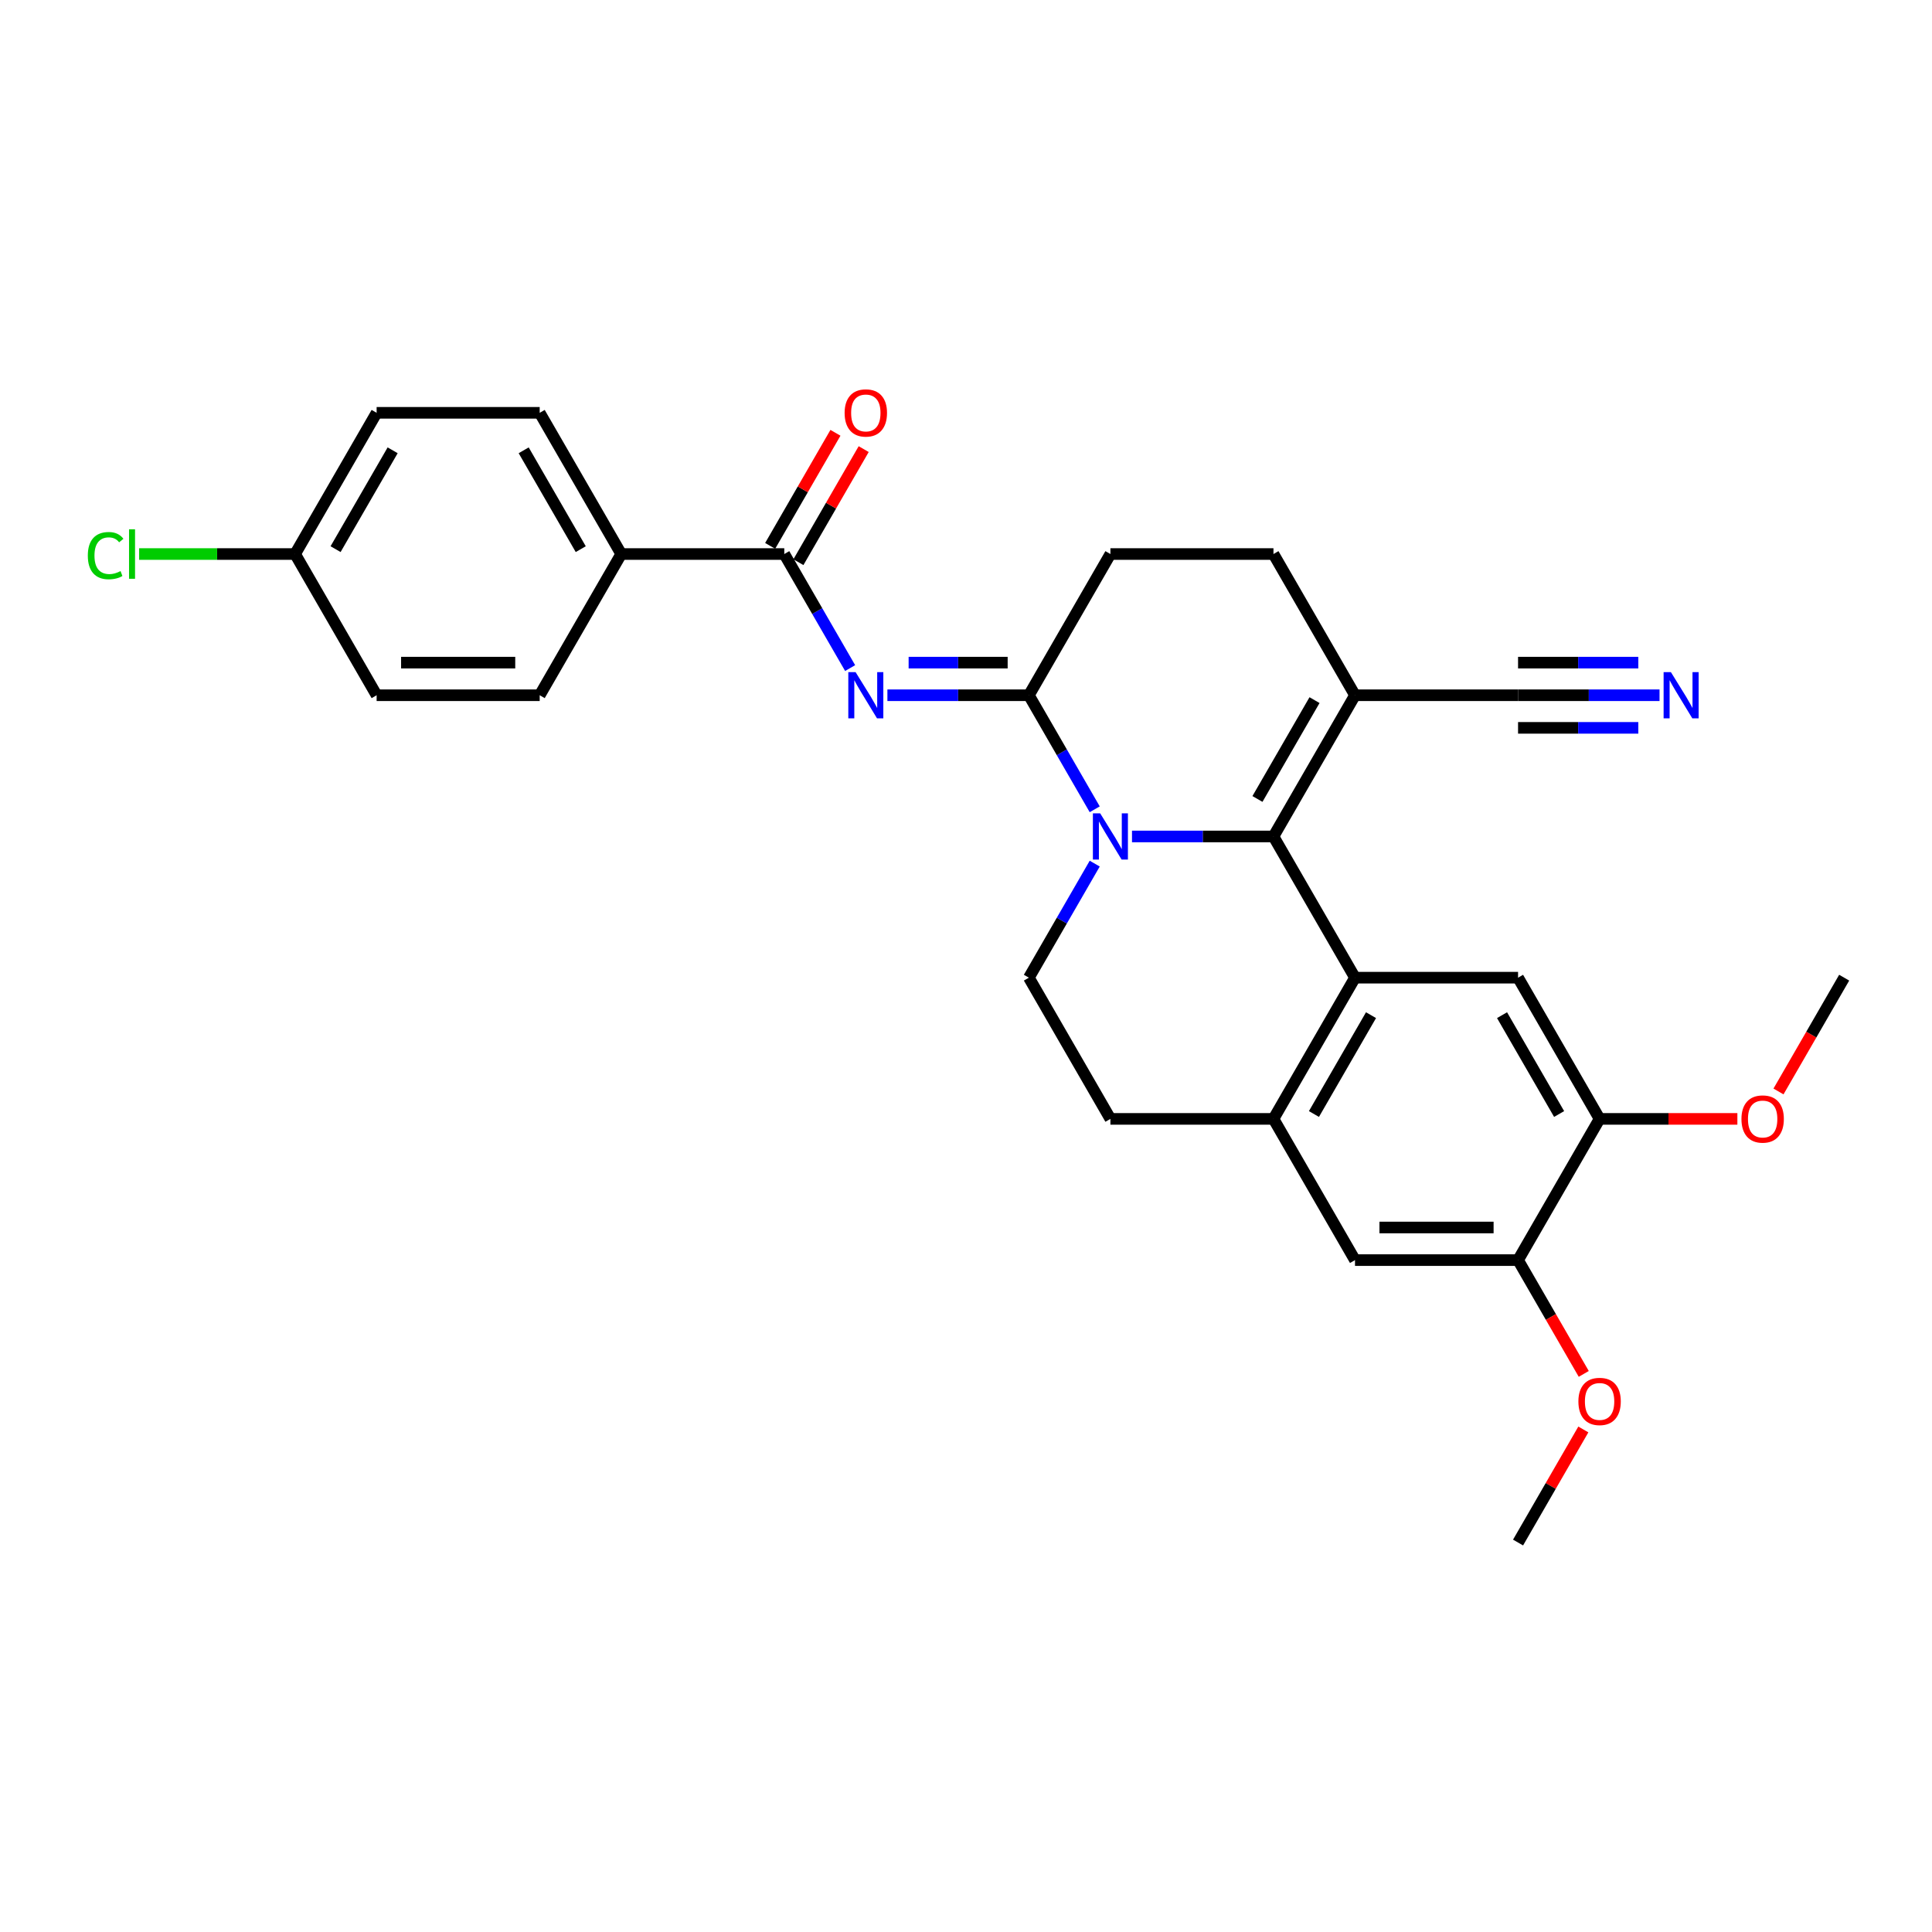 <?xml version='1.0' encoding='iso-8859-1'?>
<svg version='1.1' baseProfile='full'
              xmlns='http://www.w3.org/2000/svg'
                      xmlns:rdkit='http://www.rdkit.org/xml'
                      xmlns:xlink='http://www.w3.org/1999/xlink'
                  xml:space='preserve'
width='1000px' height='1000px' viewBox='0 0 1000 1000'>
<!-- END OF HEADER -->
<rect style='opacity:1.0;fill:#FFFFFF;stroke:none' width='1000' height='1000' x='0' y='0'> </rect>
<path class='bond-0' d='M 659.145,432.95 L 622.532,432.95' style='fill:none;fill-rule:evenodd;stroke:#000000;stroke-width:6px;stroke-linecap:butt;stroke-linejoin:miter;stroke-opacity:1' />
<path class='bond-0' d='M 622.532,432.95 L 585.919,432.95' style='fill:none;fill-rule:evenodd;stroke:#0000FF;stroke-width:6px;stroke-linecap:butt;stroke-linejoin:miter;stroke-opacity:1' />
<path class='bond-1' d='M 659.145,432.95 L 701.345,506.043' style='fill:none;fill-rule:evenodd;stroke:#000000;stroke-width:6px;stroke-linecap:butt;stroke-linejoin:miter;stroke-opacity:1' />
<path class='bond-4' d='M 659.145,432.95 L 701.345,359.858' style='fill:none;fill-rule:evenodd;stroke:#000000;stroke-width:6px;stroke-linecap:butt;stroke-linejoin:miter;stroke-opacity:1' />
<path class='bond-4' d='M 650.856,413.546 L 680.396,362.382' style='fill:none;fill-rule:evenodd;stroke:#000000;stroke-width:6px;stroke-linecap:butt;stroke-linejoin:miter;stroke-opacity:1' />
<path class='bond-2' d='M 566.627,418.889 L 549.586,389.374' style='fill:none;fill-rule:evenodd;stroke:#0000FF;stroke-width:6px;stroke-linecap:butt;stroke-linejoin:miter;stroke-opacity:1' />
<path class='bond-2' d='M 549.586,389.374 L 532.545,359.858' style='fill:none;fill-rule:evenodd;stroke:#000000;stroke-width:6px;stroke-linecap:butt;stroke-linejoin:miter;stroke-opacity:1' />
<path class='bond-8' d='M 566.627,447.011 L 549.586,476.527' style='fill:none;fill-rule:evenodd;stroke:#0000FF;stroke-width:6px;stroke-linecap:butt;stroke-linejoin:miter;stroke-opacity:1' />
<path class='bond-8' d='M 549.586,476.527 L 532.545,506.043' style='fill:none;fill-rule:evenodd;stroke:#000000;stroke-width:6px;stroke-linecap:butt;stroke-linejoin:miter;stroke-opacity:1' />
<path class='bond-6' d='M 701.345,506.043 L 659.145,579.136' style='fill:none;fill-rule:evenodd;stroke:#000000;stroke-width:6px;stroke-linecap:butt;stroke-linejoin:miter;stroke-opacity:1' />
<path class='bond-6' d='M 709.634,525.447 L 680.093,576.612' style='fill:none;fill-rule:evenodd;stroke:#000000;stroke-width:6px;stroke-linecap:butt;stroke-linejoin:miter;stroke-opacity:1' />
<path class='bond-7' d='M 701.345,506.043 L 785.745,506.043' style='fill:none;fill-rule:evenodd;stroke:#000000;stroke-width:6px;stroke-linecap:butt;stroke-linejoin:miter;stroke-opacity:1' />
<path class='bond-3' d='M 532.545,359.858 L 495.932,359.858' style='fill:none;fill-rule:evenodd;stroke:#000000;stroke-width:6px;stroke-linecap:butt;stroke-linejoin:miter;stroke-opacity:1' />
<path class='bond-3' d='M 495.932,359.858 L 459.319,359.858' style='fill:none;fill-rule:evenodd;stroke:#0000FF;stroke-width:6px;stroke-linecap:butt;stroke-linejoin:miter;stroke-opacity:1' />
<path class='bond-3' d='M 521.561,342.978 L 495.932,342.978' style='fill:none;fill-rule:evenodd;stroke:#000000;stroke-width:6px;stroke-linecap:butt;stroke-linejoin:miter;stroke-opacity:1' />
<path class='bond-3' d='M 495.932,342.978 L 470.303,342.978' style='fill:none;fill-rule:evenodd;stroke:#0000FF;stroke-width:6px;stroke-linecap:butt;stroke-linejoin:miter;stroke-opacity:1' />
<path class='bond-29' d='M 532.545,359.858 L 574.745,286.765' style='fill:none;fill-rule:evenodd;stroke:#000000;stroke-width:6px;stroke-linecap:butt;stroke-linejoin:miter;stroke-opacity:1' />
<path class='bond-5' d='M 440.026,345.797 L 422.985,316.281' style='fill:none;fill-rule:evenodd;stroke:#0000FF;stroke-width:6px;stroke-linecap:butt;stroke-linejoin:miter;stroke-opacity:1' />
<path class='bond-5' d='M 422.985,316.281 L 405.944,286.765' style='fill:none;fill-rule:evenodd;stroke:#000000;stroke-width:6px;stroke-linecap:butt;stroke-linejoin:miter;stroke-opacity:1' />
<path class='bond-9' d='M 701.345,359.858 L 785.745,359.858' style='fill:none;fill-rule:evenodd;stroke:#000000;stroke-width:6px;stroke-linecap:butt;stroke-linejoin:miter;stroke-opacity:1' />
<path class='bond-17' d='M 701.345,359.858 L 659.145,286.765' style='fill:none;fill-rule:evenodd;stroke:#000000;stroke-width:6px;stroke-linecap:butt;stroke-linejoin:miter;stroke-opacity:1' />
<path class='bond-14' d='M 405.944,286.765 L 321.544,286.765' style='fill:none;fill-rule:evenodd;stroke:#000000;stroke-width:6px;stroke-linecap:butt;stroke-linejoin:miter;stroke-opacity:1' />
<path class='bond-18' d='M 413.254,290.985 L 430.149,261.722' style='fill:none;fill-rule:evenodd;stroke:#000000;stroke-width:6px;stroke-linecap:butt;stroke-linejoin:miter;stroke-opacity:1' />
<path class='bond-18' d='M 430.149,261.722 L 447.043,232.46' style='fill:none;fill-rule:evenodd;stroke:#FF0000;stroke-width:6px;stroke-linecap:butt;stroke-linejoin:miter;stroke-opacity:1' />
<path class='bond-18' d='M 398.635,282.545 L 415.53,253.282' style='fill:none;fill-rule:evenodd;stroke:#000000;stroke-width:6px;stroke-linecap:butt;stroke-linejoin:miter;stroke-opacity:1' />
<path class='bond-18' d='M 415.53,253.282 L 432.425,224.02' style='fill:none;fill-rule:evenodd;stroke:#FF0000;stroke-width:6px;stroke-linecap:butt;stroke-linejoin:miter;stroke-opacity:1' />
<path class='bond-12' d='M 659.145,579.136 L 701.345,652.228' style='fill:none;fill-rule:evenodd;stroke:#000000;stroke-width:6px;stroke-linecap:butt;stroke-linejoin:miter;stroke-opacity:1' />
<path class='bond-16' d='M 659.145,579.136 L 574.745,579.136' style='fill:none;fill-rule:evenodd;stroke:#000000;stroke-width:6px;stroke-linecap:butt;stroke-linejoin:miter;stroke-opacity:1' />
<path class='bond-11' d='M 785.745,506.043 L 827.945,579.136' style='fill:none;fill-rule:evenodd;stroke:#000000;stroke-width:6px;stroke-linecap:butt;stroke-linejoin:miter;stroke-opacity:1' />
<path class='bond-11' d='M 777.457,525.447 L 806.997,576.612' style='fill:none;fill-rule:evenodd;stroke:#000000;stroke-width:6px;stroke-linecap:butt;stroke-linejoin:miter;stroke-opacity:1' />
<path class='bond-30' d='M 532.545,506.043 L 574.745,579.136' style='fill:none;fill-rule:evenodd;stroke:#000000;stroke-width:6px;stroke-linecap:butt;stroke-linejoin:miter;stroke-opacity:1' />
<path class='bond-10' d='M 785.745,359.858 L 822.358,359.858' style='fill:none;fill-rule:evenodd;stroke:#000000;stroke-width:6px;stroke-linecap:butt;stroke-linejoin:miter;stroke-opacity:1' />
<path class='bond-10' d='M 822.358,359.858 L 858.971,359.858' style='fill:none;fill-rule:evenodd;stroke:#0000FF;stroke-width:6px;stroke-linecap:butt;stroke-linejoin:miter;stroke-opacity:1' />
<path class='bond-10' d='M 785.745,376.738 L 816.866,376.738' style='fill:none;fill-rule:evenodd;stroke:#000000;stroke-width:6px;stroke-linecap:butt;stroke-linejoin:miter;stroke-opacity:1' />
<path class='bond-10' d='M 816.866,376.738 L 847.987,376.738' style='fill:none;fill-rule:evenodd;stroke:#0000FF;stroke-width:6px;stroke-linecap:butt;stroke-linejoin:miter;stroke-opacity:1' />
<path class='bond-10' d='M 785.745,342.978 L 816.866,342.978' style='fill:none;fill-rule:evenodd;stroke:#000000;stroke-width:6px;stroke-linecap:butt;stroke-linejoin:miter;stroke-opacity:1' />
<path class='bond-10' d='M 816.866,342.978 L 847.987,342.978' style='fill:none;fill-rule:evenodd;stroke:#0000FF;stroke-width:6px;stroke-linecap:butt;stroke-linejoin:miter;stroke-opacity:1' />
<path class='bond-13' d='M 827.945,579.136 L 785.745,652.228' style='fill:none;fill-rule:evenodd;stroke:#000000;stroke-width:6px;stroke-linecap:butt;stroke-linejoin:miter;stroke-opacity:1' />
<path class='bond-22' d='M 827.945,579.136 L 863.604,579.136' style='fill:none;fill-rule:evenodd;stroke:#000000;stroke-width:6px;stroke-linecap:butt;stroke-linejoin:miter;stroke-opacity:1' />
<path class='bond-22' d='M 863.604,579.136 L 899.263,579.136' style='fill:none;fill-rule:evenodd;stroke:#FF0000;stroke-width:6px;stroke-linecap:butt;stroke-linejoin:miter;stroke-opacity:1' />
<path class='bond-31' d='M 701.345,652.228 L 785.745,652.228' style='fill:none;fill-rule:evenodd;stroke:#000000;stroke-width:6px;stroke-linecap:butt;stroke-linejoin:miter;stroke-opacity:1' />
<path class='bond-31' d='M 714.005,635.348 L 773.085,635.348' style='fill:none;fill-rule:evenodd;stroke:#000000;stroke-width:6px;stroke-linecap:butt;stroke-linejoin:miter;stroke-opacity:1' />
<path class='bond-23' d='M 785.745,652.228 L 802.747,681.677' style='fill:none;fill-rule:evenodd;stroke:#000000;stroke-width:6px;stroke-linecap:butt;stroke-linejoin:miter;stroke-opacity:1' />
<path class='bond-23' d='M 802.747,681.677 L 819.749,711.125' style='fill:none;fill-rule:evenodd;stroke:#FF0000;stroke-width:6px;stroke-linecap:butt;stroke-linejoin:miter;stroke-opacity:1' />
<path class='bond-19' d='M 321.544,286.765 L 279.344,213.672' style='fill:none;fill-rule:evenodd;stroke:#000000;stroke-width:6px;stroke-linecap:butt;stroke-linejoin:miter;stroke-opacity:1' />
<path class='bond-19' d='M 300.596,284.241 L 271.056,233.076' style='fill:none;fill-rule:evenodd;stroke:#000000;stroke-width:6px;stroke-linecap:butt;stroke-linejoin:miter;stroke-opacity:1' />
<path class='bond-20' d='M 321.544,286.765 L 279.344,359.858' style='fill:none;fill-rule:evenodd;stroke:#000000;stroke-width:6px;stroke-linecap:butt;stroke-linejoin:miter;stroke-opacity:1' />
<path class='bond-15' d='M 574.745,286.765 L 659.145,286.765' style='fill:none;fill-rule:evenodd;stroke:#000000;stroke-width:6px;stroke-linecap:butt;stroke-linejoin:miter;stroke-opacity:1' />
<path class='bond-25' d='M 279.344,213.672 L 194.944,213.672' style='fill:none;fill-rule:evenodd;stroke:#000000;stroke-width:6px;stroke-linecap:butt;stroke-linejoin:miter;stroke-opacity:1' />
<path class='bond-24' d='M 279.344,359.858 L 194.944,359.858' style='fill:none;fill-rule:evenodd;stroke:#000000;stroke-width:6px;stroke-linecap:butt;stroke-linejoin:miter;stroke-opacity:1' />
<path class='bond-24' d='M 266.684,342.978 L 207.604,342.978' style='fill:none;fill-rule:evenodd;stroke:#000000;stroke-width:6px;stroke-linecap:butt;stroke-linejoin:miter;stroke-opacity:1' />
<path class='bond-21' d='M 152.744,286.765 L 194.944,359.858' style='fill:none;fill-rule:evenodd;stroke:#000000;stroke-width:6px;stroke-linecap:butt;stroke-linejoin:miter;stroke-opacity:1' />
<path class='bond-26' d='M 152.744,286.765 L 112.375,286.765' style='fill:none;fill-rule:evenodd;stroke:#000000;stroke-width:6px;stroke-linecap:butt;stroke-linejoin:miter;stroke-opacity:1' />
<path class='bond-26' d='M 112.375,286.765 L 72.007,286.765' style='fill:none;fill-rule:evenodd;stroke:#00CC00;stroke-width:6px;stroke-linecap:butt;stroke-linejoin:miter;stroke-opacity:1' />
<path class='bond-32' d='M 152.744,286.765 L 194.944,213.672' style='fill:none;fill-rule:evenodd;stroke:#000000;stroke-width:6px;stroke-linecap:butt;stroke-linejoin:miter;stroke-opacity:1' />
<path class='bond-32' d='M 173.693,284.241 L 203.233,233.076' style='fill:none;fill-rule:evenodd;stroke:#000000;stroke-width:6px;stroke-linecap:butt;stroke-linejoin:miter;stroke-opacity:1' />
<path class='bond-28' d='M 920.542,564.94 L 937.543,535.491' style='fill:none;fill-rule:evenodd;stroke:#FF0000;stroke-width:6px;stroke-linecap:butt;stroke-linejoin:miter;stroke-opacity:1' />
<path class='bond-28' d='M 937.543,535.491 L 954.545,506.043' style='fill:none;fill-rule:evenodd;stroke:#000000;stroke-width:6px;stroke-linecap:butt;stroke-linejoin:miter;stroke-opacity:1' />
<path class='bond-27' d='M 819.535,739.889 L 802.64,769.151' style='fill:none;fill-rule:evenodd;stroke:#FF0000;stroke-width:6px;stroke-linecap:butt;stroke-linejoin:miter;stroke-opacity:1' />
<path class='bond-27' d='M 802.64,769.151 L 785.745,798.414' style='fill:none;fill-rule:evenodd;stroke:#000000;stroke-width:6px;stroke-linecap:butt;stroke-linejoin:miter;stroke-opacity:1' />
<path  class='atom-1' d='M 569.461 420.999
L 577.294 433.659
Q 578.07 434.908, 579.319 437.17
Q 580.568 439.432, 580.636 439.567
L 580.636 420.999
L 583.809 420.999
L 583.809 444.901
L 580.535 444.901
L 572.128 431.06
Q 571.149 429.439, 570.103 427.583
Q 569.09 425.726, 568.786 425.152
L 568.786 444.901
L 565.68 444.901
L 565.68 420.999
L 569.461 420.999
' fill='#0000FF'/>
<path  class='atom-4' d='M 442.861 347.907
L 450.693 360.567
Q 451.47 361.816, 452.719 364.078
Q 453.968 366.34, 454.036 366.475
L 454.036 347.907
L 457.209 347.907
L 457.209 371.809
L 453.934 371.809
L 445.528 357.967
Q 444.549 356.347, 443.503 354.49
Q 442.49 352.633, 442.186 352.059
L 442.186 371.809
L 439.08 371.809
L 439.08 347.907
L 442.861 347.907
' fill='#0000FF'/>
<path  class='atom-11' d='M 864.862 347.907
L 872.694 360.567
Q 873.471 361.816, 874.72 364.078
Q 875.969 366.34, 876.036 366.475
L 876.036 347.907
L 879.21 347.907
L 879.21 371.809
L 875.935 371.809
L 867.529 357.967
Q 866.55 356.347, 865.503 354.49
Q 864.49 352.633, 864.187 352.059
L 864.187 371.809
L 861.081 371.809
L 861.081 347.907
L 864.862 347.907
' fill='#0000FF'/>
<path  class='atom-19' d='M 437.173 213.74
Q 437.173 208.001, 440.008 204.793
Q 442.844 201.586, 448.145 201.586
Q 453.445 201.586, 456.281 204.793
Q 459.117 208.001, 459.117 213.74
Q 459.117 219.547, 456.247 222.855
Q 453.377 226.13, 448.145 226.13
Q 442.878 226.13, 440.008 222.855
Q 437.173 219.58, 437.173 213.74
M 448.145 223.429
Q 451.791 223.429, 453.749 220.998
Q 455.741 218.534, 455.741 213.74
Q 455.741 209.047, 453.749 206.684
Q 451.791 204.287, 448.145 204.287
Q 444.498 204.287, 442.507 206.65
Q 440.549 209.013, 440.549 213.74
Q 440.549 218.568, 442.507 220.998
Q 444.498 223.429, 448.145 223.429
' fill='#FF0000'/>
<path  class='atom-23' d='M 901.373 579.203
Q 901.373 573.464, 904.209 570.257
Q 907.045 567.05, 912.345 567.05
Q 917.646 567.05, 920.482 570.257
Q 923.317 573.464, 923.317 579.203
Q 923.317 585.01, 920.448 588.318
Q 917.578 591.593, 912.345 591.593
Q 907.079 591.593, 904.209 588.318
Q 901.373 585.044, 901.373 579.203
M 912.345 588.892
Q 915.991 588.892, 917.95 586.462
Q 919.941 583.997, 919.941 579.203
Q 919.941 574.511, 917.95 572.147
Q 915.991 569.75, 912.345 569.75
Q 908.699 569.75, 906.707 572.114
Q 904.749 574.477, 904.749 579.203
Q 904.749 584.031, 906.707 586.462
Q 908.699 588.892, 912.345 588.892
' fill='#FF0000'/>
<path  class='atom-24' d='M 816.973 725.389
Q 816.973 719.649, 819.809 716.442
Q 822.645 713.235, 827.945 713.235
Q 833.246 713.235, 836.081 716.442
Q 838.917 719.649, 838.917 725.389
Q 838.917 731.195, 836.048 734.504
Q 833.178 737.779, 827.945 737.779
Q 822.679 737.779, 819.809 734.504
Q 816.973 731.229, 816.973 725.389
M 827.945 735.078
Q 831.591 735.078, 833.549 732.647
Q 835.541 730.183, 835.541 725.389
Q 835.541 720.696, 833.549 718.333
Q 831.591 715.936, 827.945 715.936
Q 824.299 715.936, 822.307 718.299
Q 820.349 720.662, 820.349 725.389
Q 820.349 730.216, 822.307 732.647
Q 824.299 735.078, 827.945 735.078
' fill='#FF0000'/>
<path  class='atom-27' d='M 45.455 287.592
Q 45.455 281.65, 48.223 278.544
Q 51.025 275.405, 56.325 275.405
Q 61.254 275.405, 63.888 278.882
L 61.659 280.705
Q 59.735 278.173, 56.325 278.173
Q 52.713 278.173, 50.789 280.604
Q 48.898 283.001, 48.898 287.592
Q 48.898 292.319, 50.856 294.749
Q 52.848 297.18, 56.697 297.18
Q 59.33 297.18, 62.402 295.593
L 63.347 298.125
Q 62.098 298.936, 60.208 299.408
Q 58.317 299.881, 56.224 299.881
Q 51.025 299.881, 48.223 296.707
Q 45.455 293.534, 45.455 287.592
' fill='#00CC00'/>
<path  class='atom-27' d='M 66.791 273.953
L 69.897 273.953
L 69.897 299.577
L 66.791 299.577
L 66.791 273.953
' fill='#00CC00'/>
</svg>
